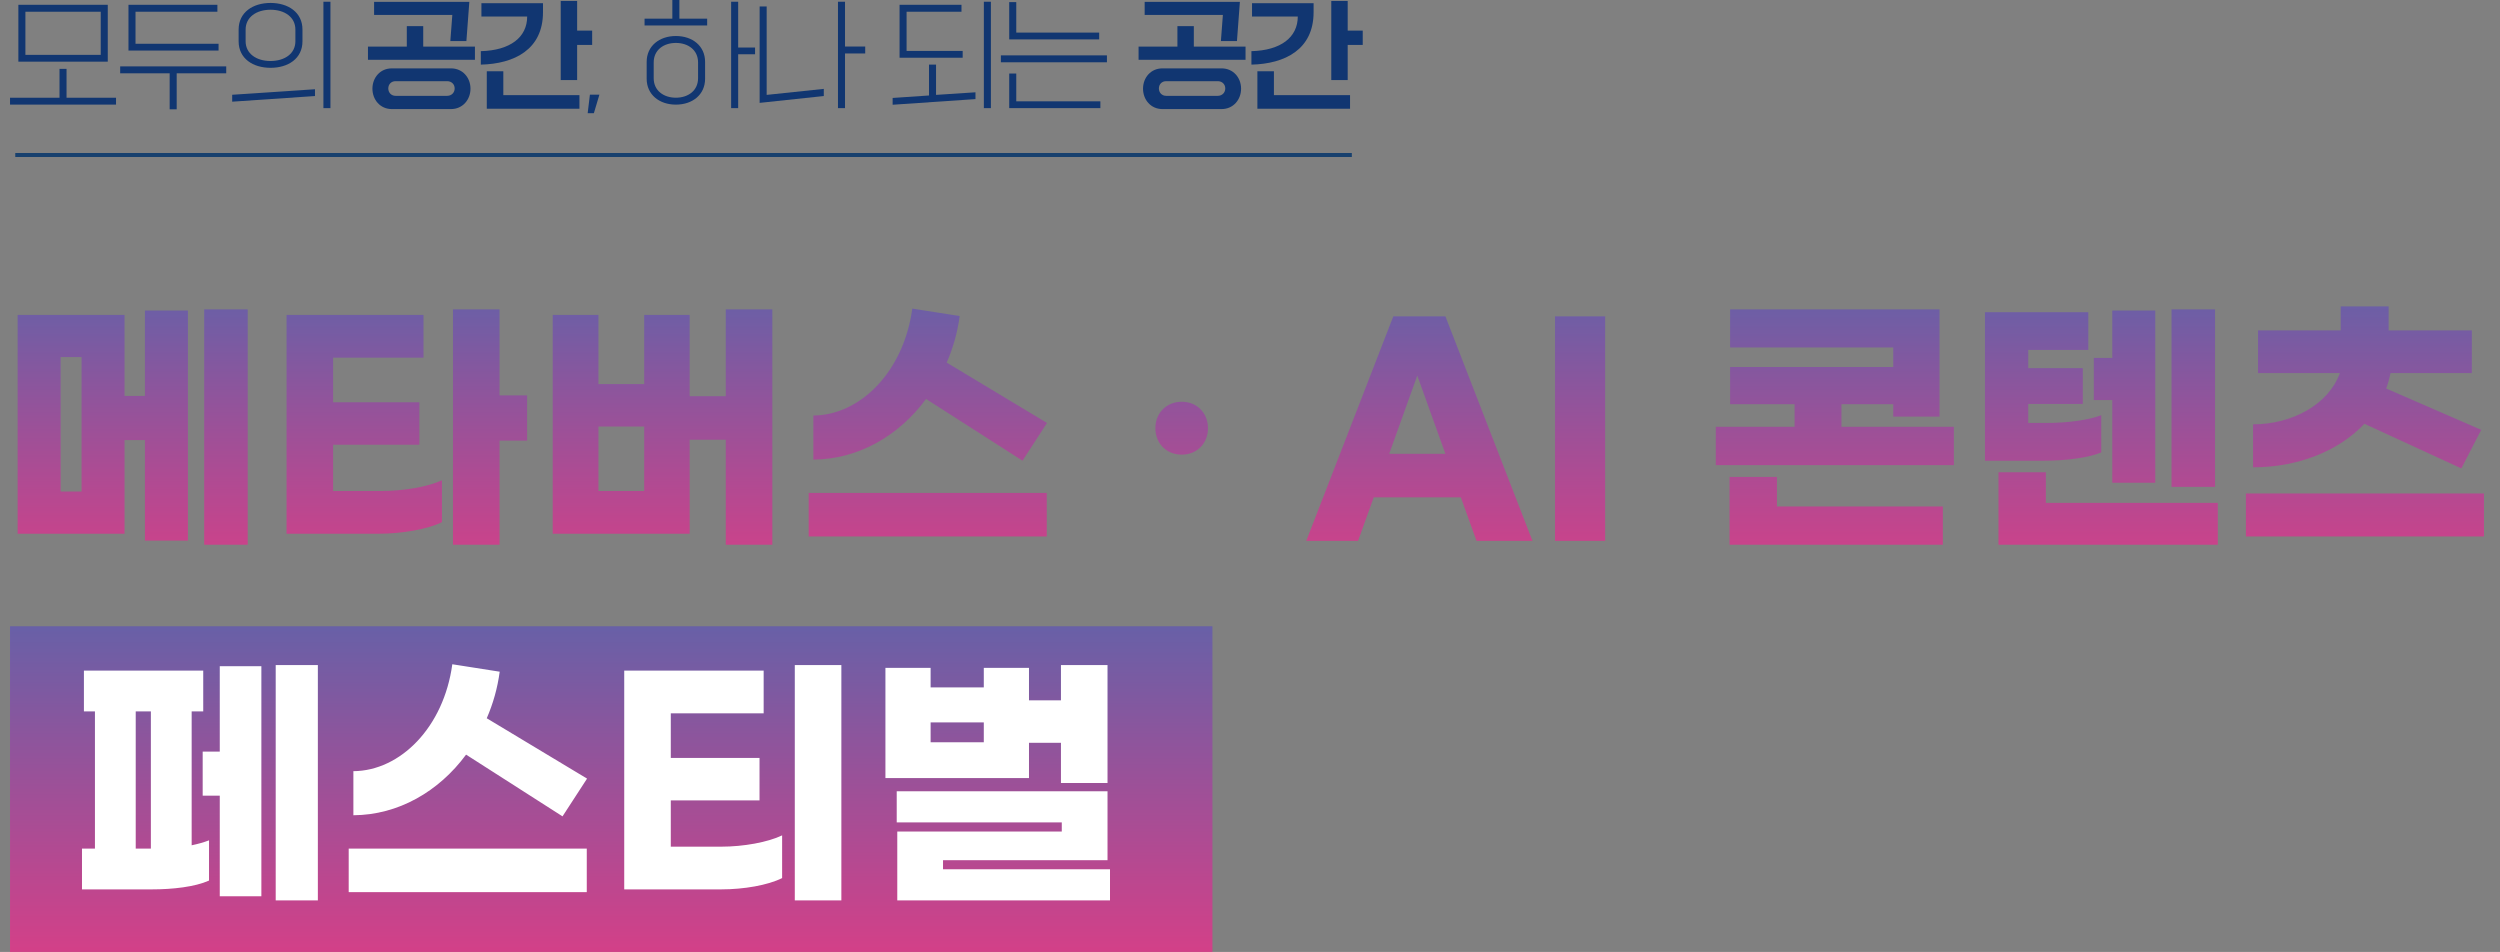 <svg width="499" height="190" viewBox="0 0 499 190" fill="none" xmlns="http://www.w3.org/2000/svg">
<rect x="0" y="0" width="499" height="190" fill="#808080" stroke="none"/>
<rect x="2" y="125" width="240" height="65" fill="url(#paint0_linear_1_4863)"/>
<path d="M40.755 61.761H49.445V108.731H40.755V61.761ZM28.93 79.031V61.981H37.51V107.906H28.93V87.831H24.86V106.531H3.52V62.861H24.86V79.031H28.93ZM16.28 98.116V71.276H12.1V98.116H16.28ZM105.21 78.921V87.941H99.71V108.731H90.415V61.761H99.71V78.921H105.21ZM66.49 98.006H76.06C80.515 98.006 85.355 97.181 88.215 95.861V104.221C85.355 105.651 80.13 106.531 75.62 106.531H57.195V62.861H84.53V71.386H66.49V80.296H83.705V88.766H66.49V98.006ZM144.861 61.761H154.156V108.731H144.861V87.776H137.656V106.531H110.321V62.861H119.451V76.666H128.581V62.861H137.656V79.086H144.861V61.761ZM119.451 98.006H128.581V85.136H119.451V98.006ZM184.841 79.636C179.396 87.006 171.311 91.681 162.346 91.736V82.936C171.696 82.881 180.386 74.191 182.091 61.596L191.551 63.081C191.111 66.381 190.231 69.461 188.966 72.376L208.986 84.421L204.091 91.956L184.841 79.636ZM161.411 107.081V98.391H208.931V107.081H161.411ZM235.891 80.186C238.916 80.186 241.116 82.441 241.116 85.466C241.116 88.491 238.916 90.746 235.891 90.746C232.811 90.746 230.611 88.491 230.611 85.466C230.611 82.441 232.811 80.186 235.891 80.186ZM294.716 107.961L291.581 99.271H274.201L271.066 107.961H260.726L278.106 63.136H288.501L305.881 107.961H294.716ZM277.281 90.581H288.501L282.891 74.961L277.281 90.581ZM310.381 63.136H320.391V107.961H310.381V63.136ZM367.55 85.191H389.99V92.836H342.47V85.191H358.2V80.681H345.33V73.256H377.89V69.351H345.33V61.761H387.13V83.156H377.89V80.681H367.55V85.191ZM354.68 95.201V101.086H387.79V108.731H345.22V95.201H354.68ZM442.126 61.761V97.181H433.436V61.761H442.126ZM421.611 96.356V79.856H417.926V71.441H421.611V61.981H430.191V96.356H421.611ZM419.411 90.306C416.936 91.351 412.426 91.956 408.026 91.956H396.201V62.311H416.826V69.846H404.836V73.476H415.726V80.626H404.836V84.421H408.576C412.811 84.421 416.936 83.816 419.411 82.881V90.306ZM408.356 100.371H442.676V108.731H398.896V94.266H408.356V100.371ZM471.931 84.586C466.816 90.031 458.676 93.276 449.711 93.276V84.696C457.521 84.696 464.781 80.736 467.036 74.466H450.701V65.941H467.201V61.156H476.771V65.941H493.381V74.466H477.156C476.936 75.511 476.661 76.556 476.276 77.546L495.251 85.796L491.291 93.496L471.931 84.586ZM448.281 98.501H495.801V107.081H448.281V98.501Z" fill="url(#paint1_linear_1_4863)"/>
<path d="M55.03 132.75H63.445V179.72H55.03V132.75ZM43.865 150.02V132.97H52.17V178.895H43.865V158.82H40.455V150.02H43.865ZM38.255 141.99V168.72C39.575 168.445 40.73 168.115 41.72 167.73V175.76C38.915 177.025 34.46 177.52 30.335 177.52H16.365V169.38H18.95V141.99H16.75V133.85H40.565V141.99H38.255ZM27.09 141.99V169.38H30.115V141.99H27.09ZM93.03 150.625C87.585 157.995 79.5 162.67 70.535 162.725V153.925C79.885 153.87 88.575 145.18 90.28 132.585L99.74 134.07C99.3 137.37 98.42 140.45 97.155 143.365L117.175 155.41L112.28 162.945L93.03 150.625ZM69.6 178.07V169.38H117.12V178.07H69.6ZM158.641 132.75H167.936V179.72H158.641V132.75ZM133.891 168.995H143.956C148.411 168.995 153.251 168.115 156.111 166.74V175.265C153.251 176.695 148.466 177.52 143.956 177.52H124.596V133.85H152.426V142.375H133.891V151.285H151.601V159.755H133.891V168.995ZM205.386 148.26V155.3H176.731V133.3H185.751V137.205H196.366V133.3H205.386V139.79H211.766V132.75H221.061V156.29H211.766V148.26H205.386ZM185.751 148.15H196.366V144.19H185.751V148.15ZM188.226 173.505H221.556V179.72H179.096V165.97H211.931V164.155H178.986V157.94H221.061V171.69H188.226V173.505Z" fill="white"/>
<g clip-path="url(#clip0_1_4863)">
<path d="M2 20.883V19.502H11.878V13.742H13.282V19.502H23.16V20.883H2ZM3.666 12.314V0.96H21.51V12.314H3.666ZM5.071 10.957H20.106V2.341H5.071V10.957Z" fill="#113671"/>
<path d="M33.864 21.819V14.631H23.986V13.25H45.154V14.631H35.268V21.819H33.864ZM25.644 10.092V0.96H43.393V2.341H27.048V8.736H43.623V10.092H25.644Z" fill="#113671"/>
<path d="M46.344 20.296V18.915L62.871 17.812V19.169L46.344 20.296ZM47.63 8.244V5.903C47.63 2.436 50.51 0.587 54.001 0.587C57.492 0.587 60.372 2.436 60.372 5.903V8.244C60.372 11.711 57.492 13.536 54.001 13.536C50.51 13.536 47.63 11.703 47.63 8.244ZM58.959 8.244V5.903C58.959 3.42 56.825 1.944 53.993 1.944C51.184 1.944 49.026 3.42 49.026 5.903V8.244C49.026 10.703 51.176 12.179 53.993 12.179C56.833 12.171 58.959 10.703 58.959 8.244ZM64.553 21.589V0.349H65.957V21.589H64.553Z" fill="#113671"/>
<path d="M73.447 11.941V9.299H81.199V5.221H84.476V9.299H94.798V11.941H73.447ZM78.2 13.647H90.022C92.338 13.647 93.909 15.495 93.909 17.701C93.909 19.907 92.338 21.771 90.022 21.771H78.2C75.883 21.771 74.336 19.899 74.336 17.701C74.336 15.503 75.883 13.647 78.2 13.647ZM74.669 2.975V0.373H93.679L93.092 8.196H89.887L90.284 2.975H74.669ZM89.252 19.129C90.117 19.129 90.752 18.495 90.752 17.654C90.752 16.812 90.117 16.202 89.252 16.202H78.954C78.113 16.202 77.502 16.812 77.502 17.654C77.502 18.495 78.113 19.129 78.954 19.129H89.252Z" fill="#113671"/>
<path d="M95.972 10.211C101.828 10.069 105.224 7.45 105.224 3.301H96.091V0.635H108.381V2.436C108.381 9.878 102.669 12.742 95.972 12.901V10.211ZM97.162 21.708V14.218H100.463V18.994H115.657V21.708H97.162ZM111.92 15.995V0.19H115.197V6.109H118.196V8.966H115.197V15.987H111.92V15.995Z" fill="#113671"/>
<path d="M117.299 22.596L117.744 18.899H119.64L118.537 22.596H117.299Z" fill="#113671"/>
<path d="M128.653 5.078V3.721H134.199V0H135.604V3.721H141.15V5.078H128.653ZM129.074 15.71V12.361C129.074 9.156 131.629 7.188 134.905 7.188C138.206 7.188 140.737 9.156 140.737 12.361V15.71C140.737 18.915 138.206 20.883 134.905 20.883C131.629 20.883 129.074 18.915 129.074 15.71ZM139.333 15.614V12.457C139.333 9.973 137.341 8.569 134.905 8.569C132.47 8.569 130.478 9.973 130.478 12.457V15.614C130.478 18.098 132.47 19.502 134.905 19.502C137.341 19.502 139.333 18.098 139.333 15.614ZM145.934 21.589V0.349H147.338V9.481H150.71V10.838H147.338V21.581H145.934V21.589Z" fill="#113671"/>
<path d="M151.623 20.534V1.285H153.027V18.939L164.428 17.741V19.169L151.623 20.534ZM167.261 21.589V0.349H168.665V9.291H172.696V10.671H168.665V21.581H167.261V21.589Z" fill="#113671"/>
<path d="M178.17 20.907V19.55L185.43 19.058V12.901H186.835V18.939L194.705 18.423V19.78L178.17 20.907ZM179.551 11.52V0.96H191.912V2.341H180.955V10.164H192.15V11.52H179.551ZM196.379 21.589V0.349H197.784V21.589H196.379Z" fill="#113671"/>
<path d="M199.775 12.433V11.052H220.944V12.433H199.775ZM201.441 7.871V0.421H202.846V6.506H219.396V7.863H201.441V7.871ZM201.441 21.589V14.678H202.846V20.224H219.634V21.581H201.441V21.589Z" fill="#113671"/>
<path d="M227.259 11.941V9.299H235.011V5.221H238.288V9.299H248.61V11.941H227.259ZM232.012 13.647H243.834C246.15 13.647 247.721 15.495 247.721 17.701C247.721 19.907 246.15 21.771 243.834 21.771H232.012C229.695 21.771 228.148 19.899 228.148 17.701C228.148 15.503 229.695 13.647 232.012 13.647ZM228.473 2.975V0.373H247.483L246.896 8.196H243.691L244.088 2.975H228.473ZM243.064 19.129C243.929 19.129 244.564 18.495 244.564 17.654C244.564 16.812 243.929 16.202 243.064 16.202H232.765C231.924 16.202 231.314 16.812 231.314 17.654C231.314 18.495 231.924 19.129 232.765 19.129H243.064Z" fill="#113671"/>
<path d="M249.784 10.211C255.64 10.069 259.036 7.45 259.036 3.301H249.903V0.635H262.193V2.436C262.193 9.878 256.481 12.742 249.784 12.901V10.211ZM250.974 21.708V14.218H254.275V18.994H269.469V21.708H250.974ZM265.724 15.995V0.19H269.001V6.109H272V8.966H269.001V15.987H265.724V15.995Z" fill="#113671"/>
<path d="M269.826 30.539H3.047V31.332H269.826V30.539Z" fill="#17406E"/>
</g>
<defs>
<linearGradient id="paint0_linear_1_4863" x1="122" y1="125" x2="122" y2="190" gradientUnits="userSpaceOnUse">
<stop stop-color="#6860A7"/>
<stop offset="1" stop-color="#D34088"/>
</linearGradient>
<linearGradient id="paint1_linear_1_4863" x1="249.5" y1="59.011" x2="249.5" y2="114.011" gradientUnits="userSpaceOnUse">
<stop stop-color="#6860A7"/>
<stop offset="1" stop-color="#D34088"/>
</linearGradient>
<clipPath id="clip0_1_4863">
<rect width="270" height="31.332" fill="white" transform="translate(2)"/>
</clipPath>
</defs>
</svg>
